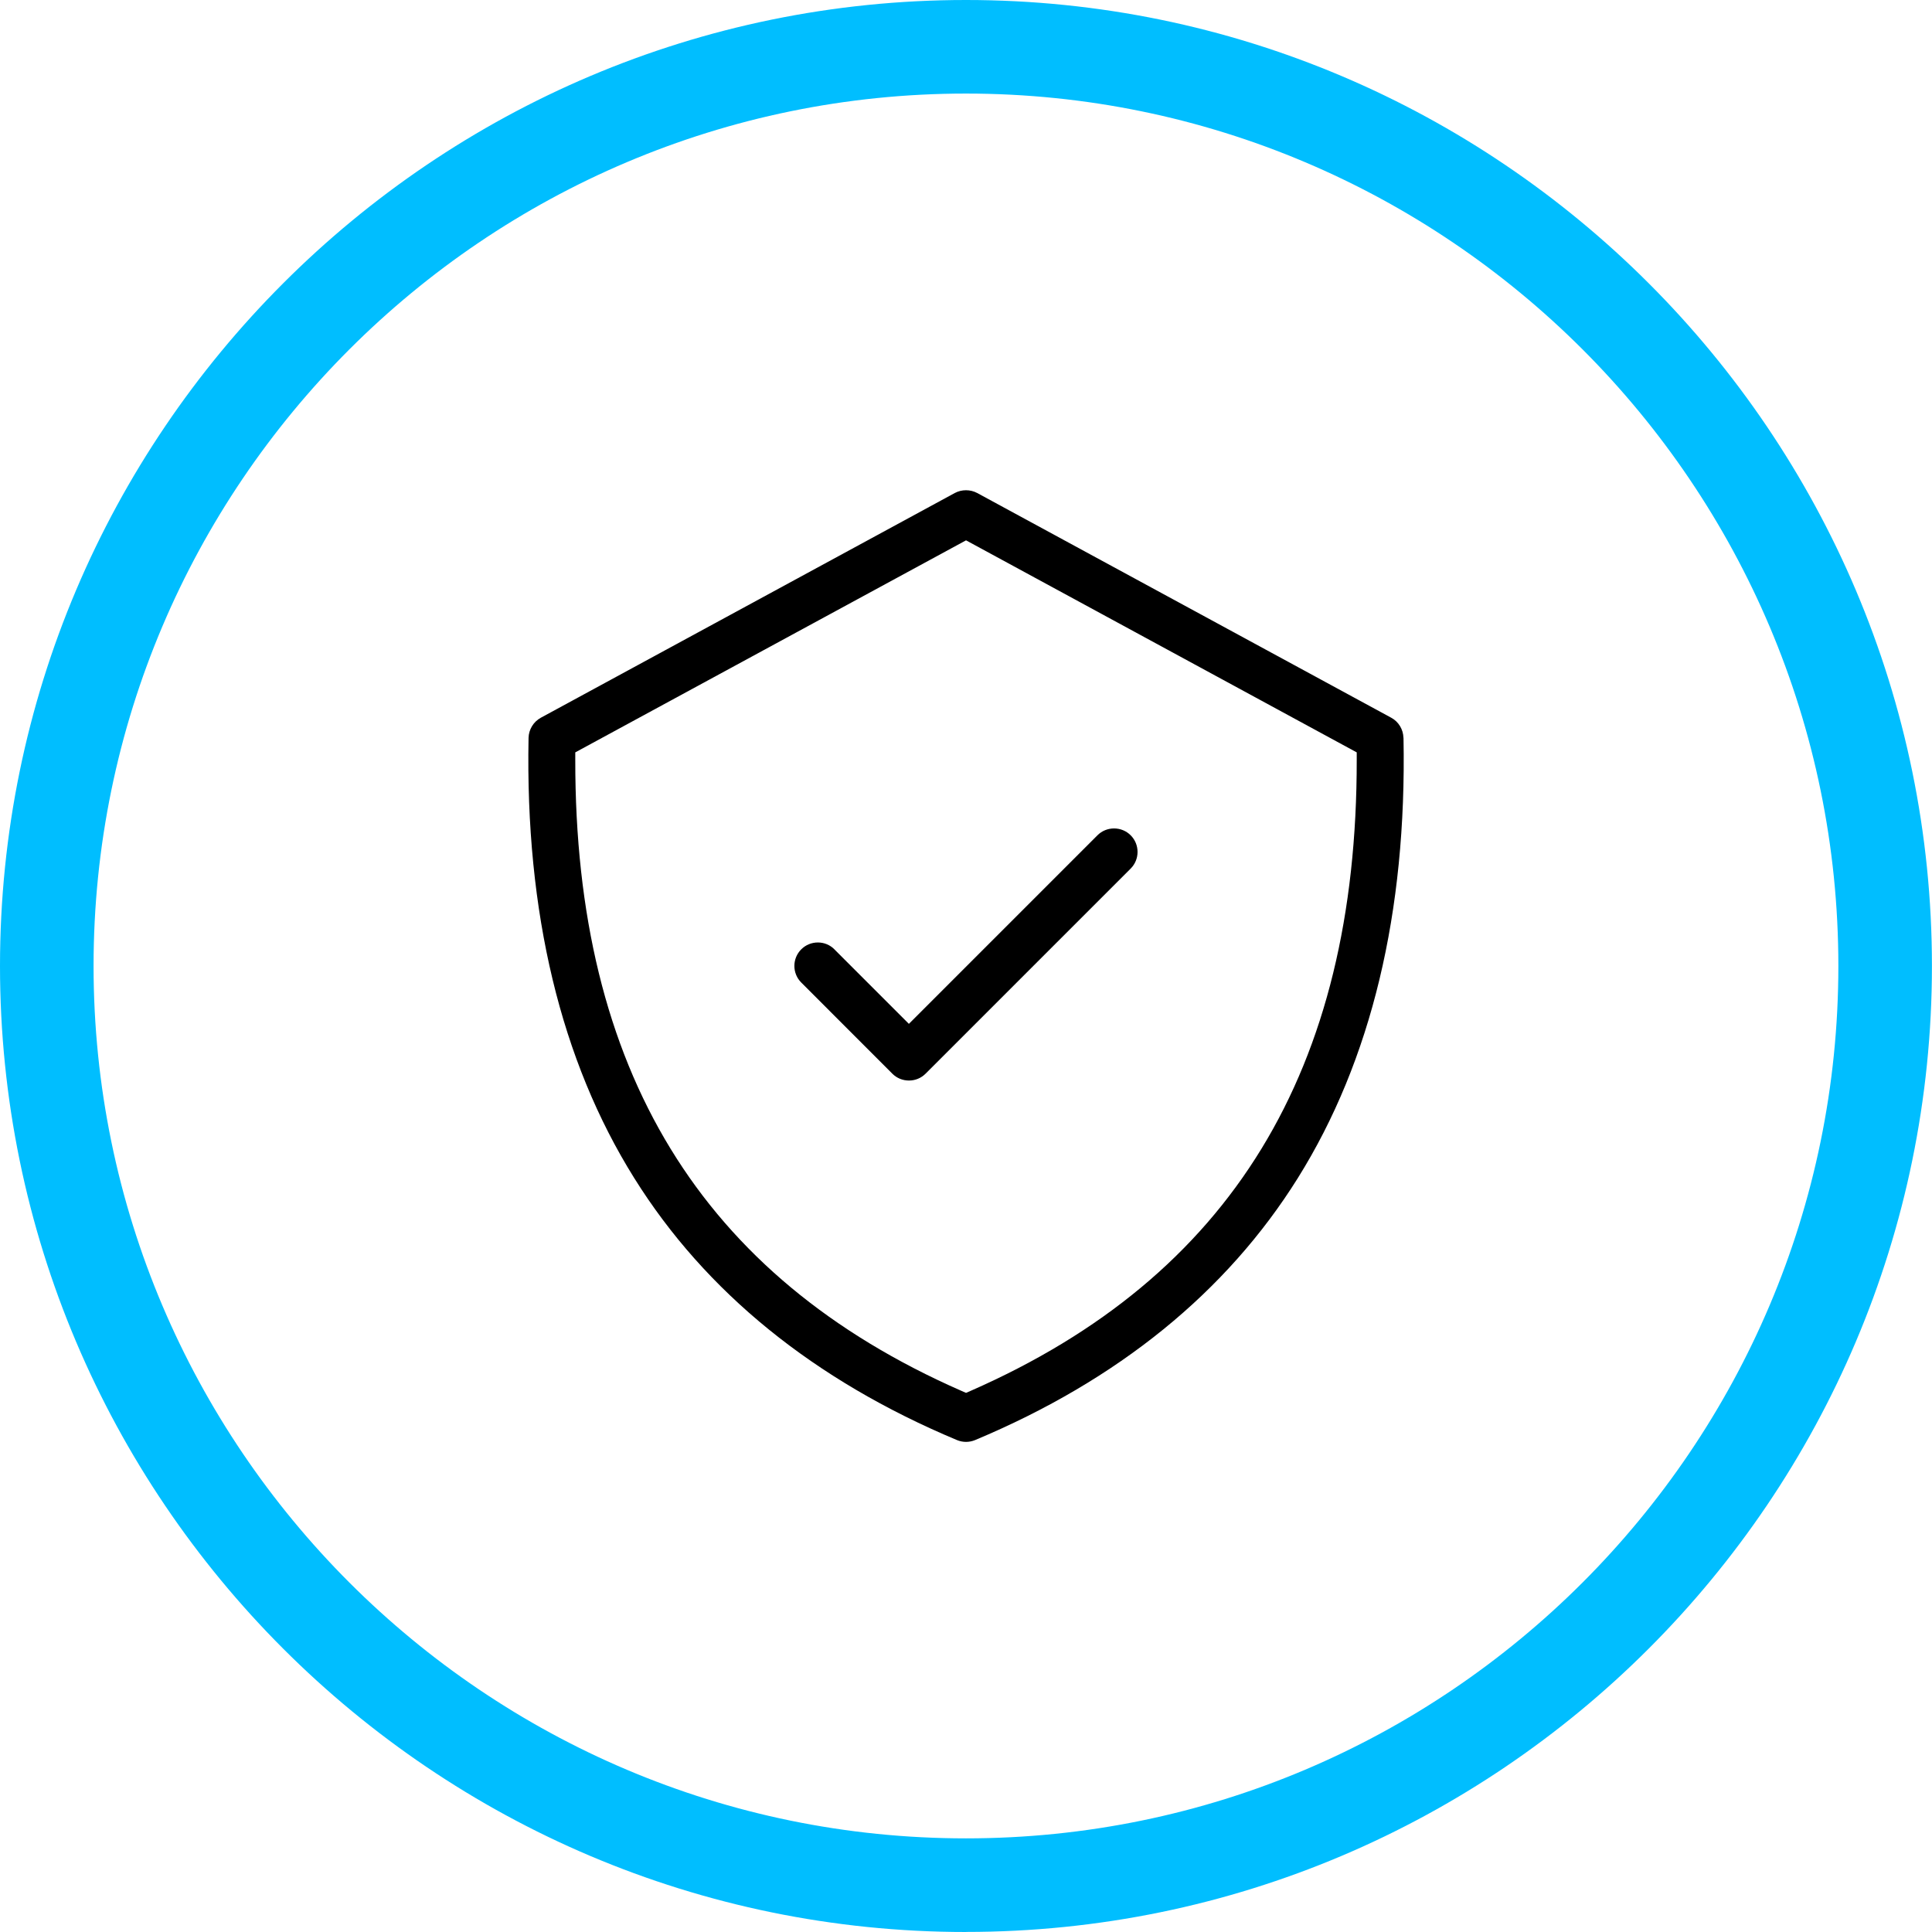 <?xml version="1.0" encoding="UTF-8"?>
<svg id="Layer_1" data-name="Layer 1" xmlns="http://www.w3.org/2000/svg" viewBox="0 0 287.01 287.01">
  <defs>
    <style>
      .cls-1 {
        fill: #00beff;
      }
    </style>
  </defs>
  <path class="cls-1" d="M143.5,287.01C64.37,287.01,0,222.63,0,143.5S64.37,0,143.5,0s143.5,64.38,143.5,143.5-64.38,143.5-143.5,143.5ZM143.5,13.9C72.04,13.9,13.9,72.04,13.9,143.5s58.14,129.6,129.6,129.6,129.6-58.14,129.6-129.6S214.96,13.9,143.5,13.9Z"/>
  <g>
    <path d="M208.49,109.61c-.03-1.25-.72-2.4-1.82-2.99l-61.5-33.38c-1.03-.55-2.3-.55-3.33,0l-61.49,33.38c-1.1.6-1.8,1.75-1.83,3-.5,25.92,4.78,47.93,15.7,65.39,10.58,16.94,26.71,30.03,47.94,38.92.43.18.89.27,1.35.27s.91-.09,1.35-.27c21.23-8.89,37.36-21.99,47.94-38.92,10.91-17.46,16.2-39.46,15.7-65.4ZM201.55,111.77v1.05c.06,46.14-18.69,76.82-57.33,93.79l-.71.31-.71-.31c-38.64-16.97-57.4-47.65-57.34-93.79v-1.05l58.05-31.5,58.04,31.5Z"/>
    <path d="M123.96,141.03c-.66-.66-1.53-1.02-2.46-1.02s-1.81.36-2.47,1.02c-1.36,1.36-1.36,3.57,0,4.93l13.53,13.54c.66.66,1.53,1.02,2.47,1.02s1.81-.36,2.47-1.02l30.47-30.47c1.36-1.36,1.36-3.58,0-4.94-.66-.66-1.54-1.02-2.47-1.02s-1.81.36-2.47,1.02l-28.01,28.01-11.07-11.07Z"/>
  </g>
</svg>